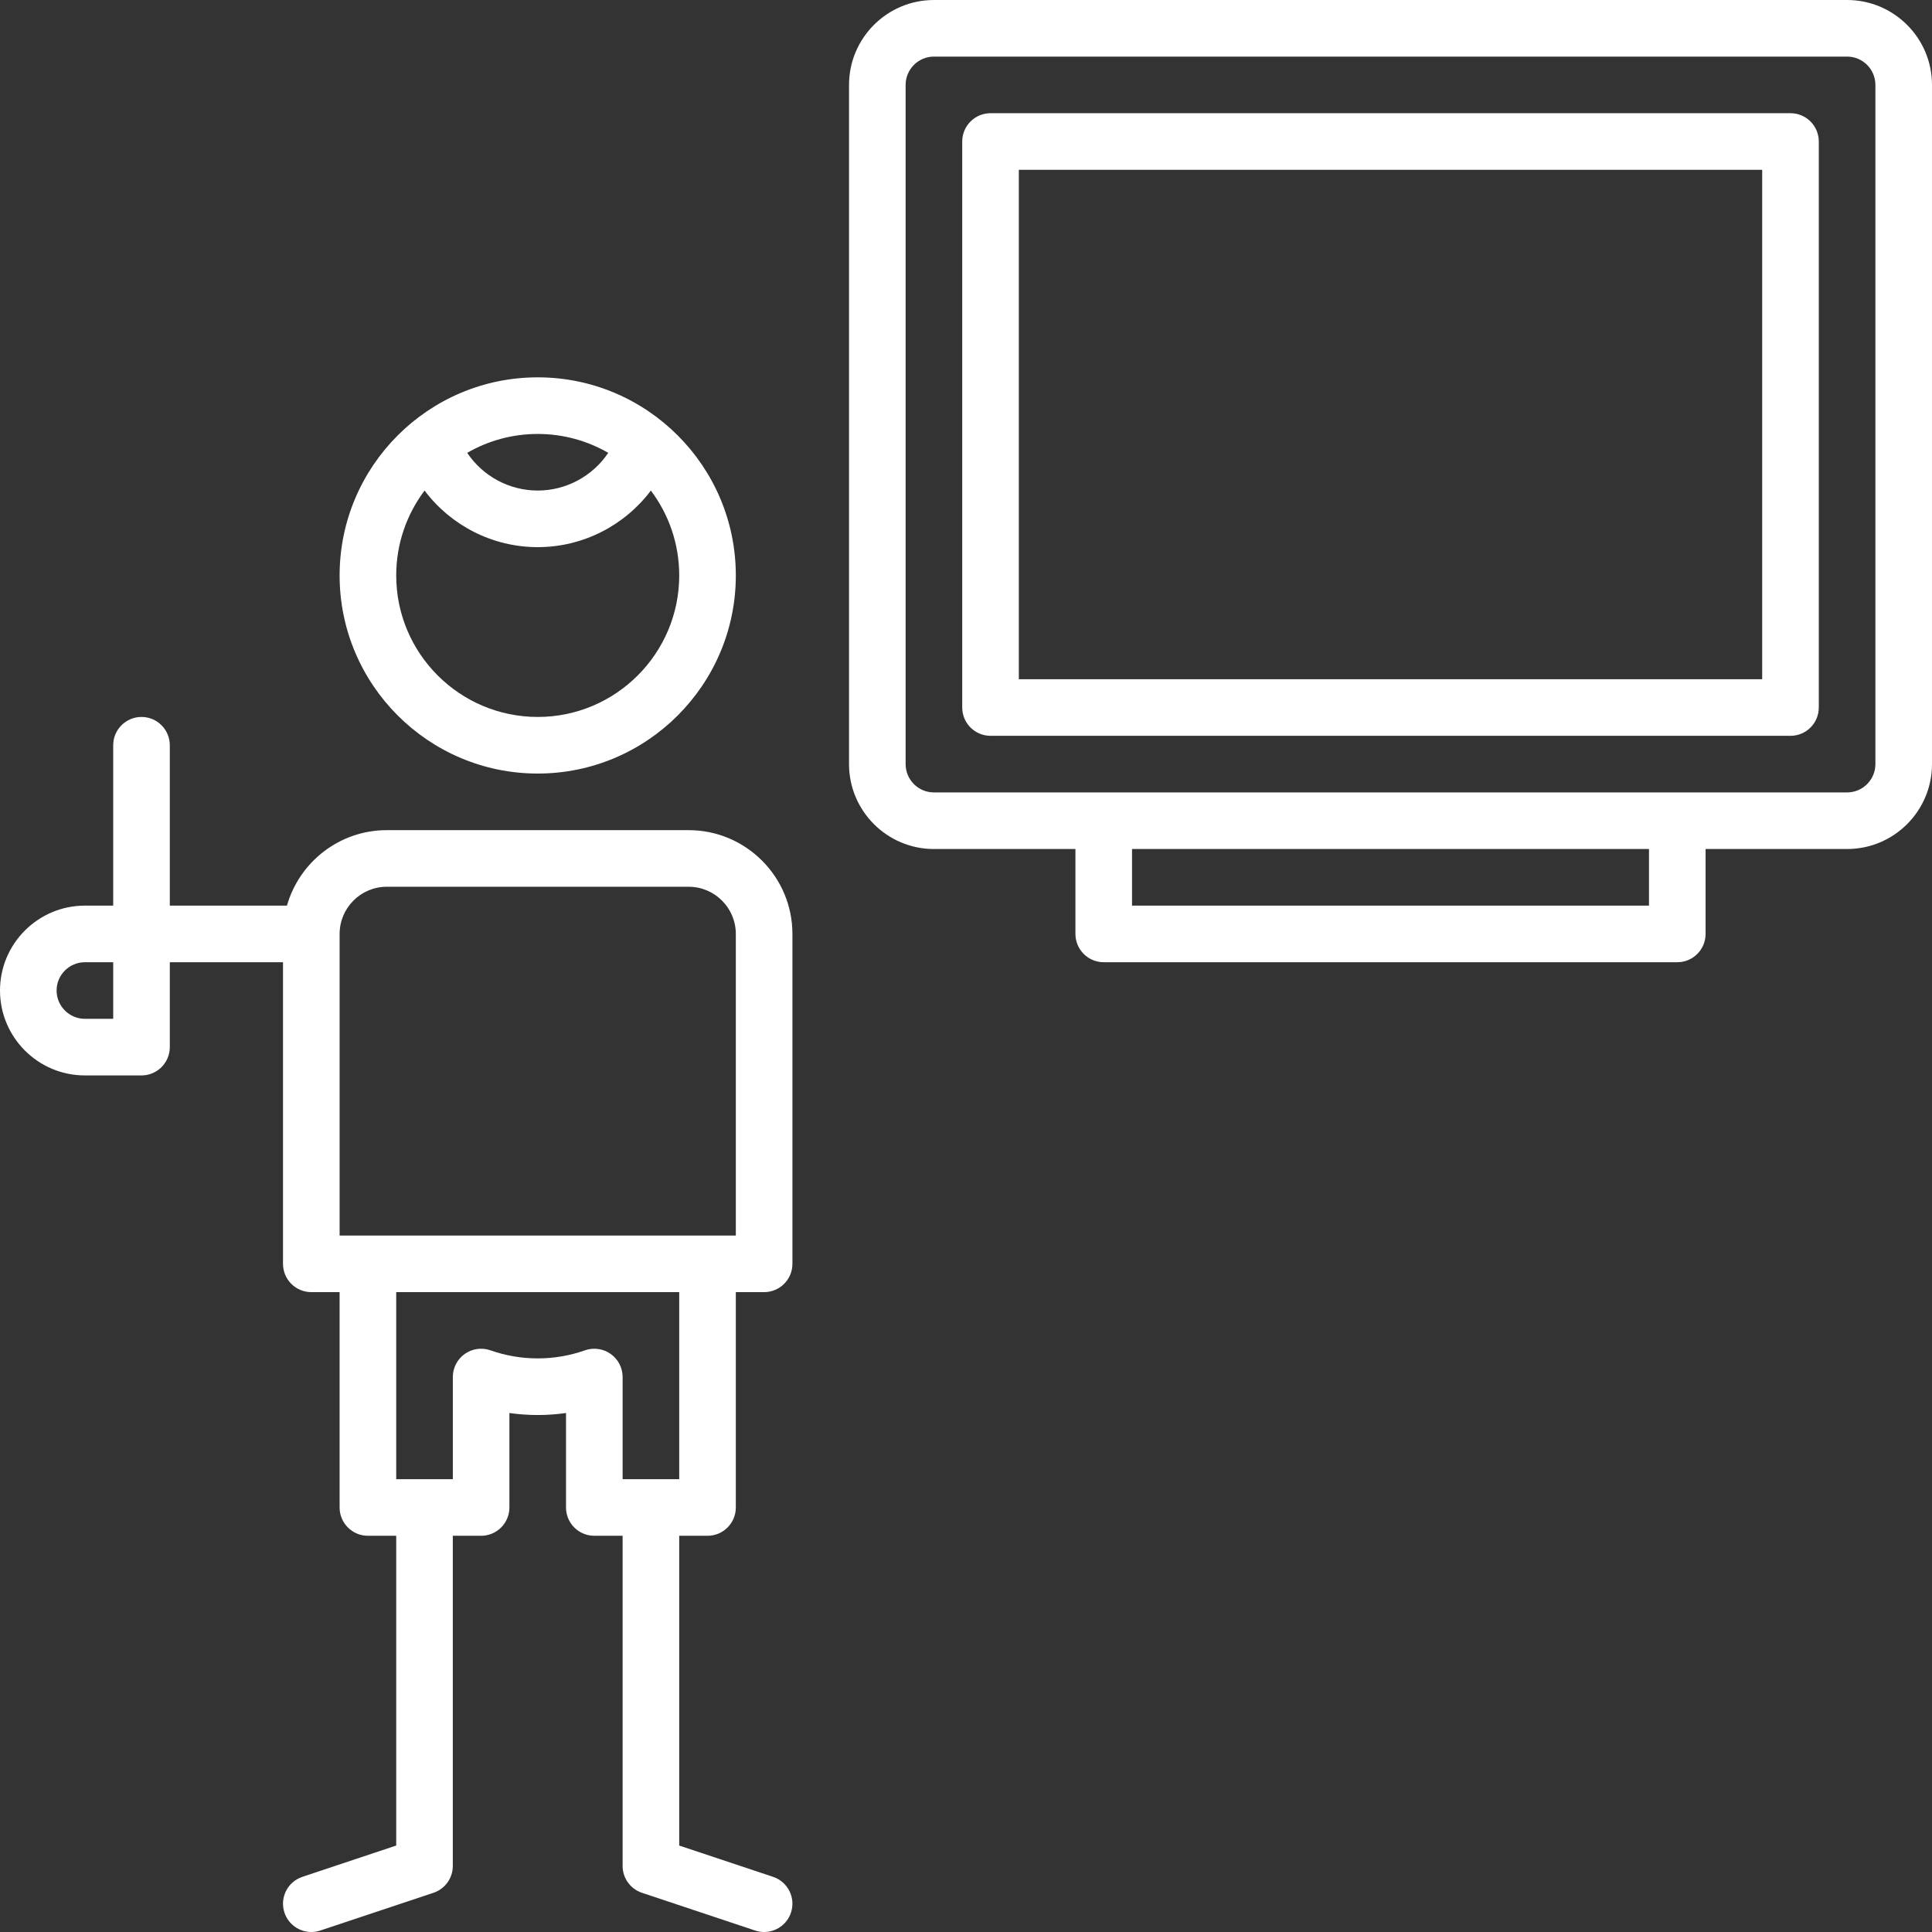<?xml version="1.0" encoding="UTF-8" standalone="no"?> <svg xmlns:dc="http://purl.org/dc/elements/1.1/" xmlns:cc="http://creativecommons.org/ns#" xmlns:rdf="http://www.w3.org/1999/02/22-rdf-syntax-ns#" xmlns:svg="http://www.w3.org/2000/svg" xmlns="http://www.w3.org/2000/svg" xmlns:sodipodi="http://sodipodi.sourceforge.net/DTD/sodipodi-0.dtd" xmlns:inkscape="http://www.inkscape.org/namespaces/inkscape" id="Capa_1" height="512" viewBox="0 0 512.002 512.002" width="512" sodipodi:docname="kid_s_4.svg" inkscape:version="0.92.3 (2405546, 2018-03-11)"><rect x="0" y="0" width="512.002" height="512.002" fill="#333333" stroke="none"/>  <defs id="defs15"></defs> <g id="g10" style="fill:#ffffff;fill-opacity:1"> <path d="m204.873 497.385-24.872-8.291v-82.094h7.5c4.142 0 7.5-3.358 7.5-7.5v-57.071h7.5c4.142 0 7.5-3.358 7.5-7.5v-87.429c0-15.164-12.336-27.5-27.5-27.5h-80c-12.563 0-23.178 8.472-26.452 20h-31.048v-42.5c0-4.142-3.358-7.5-7.5-7.5s-7.5 3.358-7.5 7.5v42.5h-7.5c-12.407 0-22.5 10.093-22.5 22.5s10.093 22.5 22.5 22.5h15c4.142 0 7.5-3.358 7.5-7.5v-22.5h30v79.929c0 4.142 3.358 7.5 7.5 7.5h7.5v57.071c0 4.142 3.358 7.5 7.5 7.5h7.5v82.094l-24.872 8.291c-3.93 1.31-6.053 5.557-4.744 9.487 1.048 3.143 3.974 5.13 7.114 5.13.786 0 1.586-.125 2.373-.387l30-10c3.063-1.021 5.128-3.887 5.128-7.115v-87.5h7.5c4.142 0 7.5-3.358 7.5-7.5v-25.036c4.95.713 10.05.713 15 0v25.036c0 4.142 3.358 7.5 7.5 7.5h7.5v87.5c0 3.228 2.066 6.094 5.128 7.115l30 10c.787.262 1.586.387 2.373.387 3.14 0 6.066-1.988 7.114-5.13 1.311-3.93-.813-8.177-4.742-9.487zm-174.872-227.385h-7.5c-4.136 0-7.5-3.364-7.5-7.5s3.364-7.5 7.5-7.5h7.5zm72.5-35h80c6.893 0 12.5 5.607 12.5 12.5v79.929h-105v-79.929c0-6.893 5.607-12.5 12.5-12.5zm59.33 123.806c-1.987-1.406-4.536-1.759-6.83-.948-8.04 2.843-16.96 2.843-25 0-2.296-.812-4.843-.459-6.83.948-1.988 1.406-3.17 3.689-3.17 6.124v27.07h-15v-49.571h75v49.571h-15v-27.071c0-2.434-1.182-4.718-3.17-6.123z" id="path2" style="fill:#ffffff;fill-opacity:1"></path> <path d="m142.501 205c28.949 0 52.5-23.551 52.5-52.5s-23.551-52.5-52.5-52.5-52.5 23.551-52.5 52.5 23.551 52.5 52.5 52.5zm18.689-84.99c-4.112 6.13-11.08 9.99-18.689 9.99s-14.576-3.86-18.689-9.99c5.506-3.18 11.886-5.01 18.689-5.01s13.182 1.83 18.689 5.01zm-48.674 9.997c6.962 9.254 18.001 14.993 29.985 14.993s23.023-5.739 29.985-14.993c4.716 6.271 7.515 14.061 7.515 22.493 0 20.678-16.822 37.5-37.5 37.5s-37.5-16.822-37.5-37.5c0-8.432 2.799-16.222 7.515-22.493z" id="path4" style="fill:#ffffff;fill-opacity:1"></path> <path d="m489.501 0h-242c-12.407 0-22.5 10.093-22.5 22.5v180c0 12.407 10.093 22.5 22.5 22.5h37.5v22.5c0 4.142 3.357 7.5 7.5 7.5h152c4.143 0 7.5-3.358 7.5-7.5v-22.5h37.5c12.406 0 22.5-10.093 22.5-22.5v-180c0-12.407-10.094-22.5-22.5-22.5zm-52.5 240h-137v-15h137zm60-37.5c0 4.136-3.364 7.5-7.5 7.5h-242c-4.136 0-7.5-3.364-7.5-7.5v-180c0-4.136 3.364-7.5 7.5-7.5h242c4.136 0 7.5 3.364 7.5 7.5z" id="path6" style="fill:#ffffff;fill-opacity:1"></path> <path d="m474.501 30h-212c-4.143 0-7.5 3.358-7.5 7.5v150c0 4.142 3.357 7.5 7.5 7.5h212c4.143 0 7.5-3.358 7.5-7.5v-150c0-4.142-3.357-7.5-7.5-7.5zm-7.5 150h-197v-135h197z" id="path8" style="fill:#ffffff;fill-opacity:1"></path> </g> </svg> 